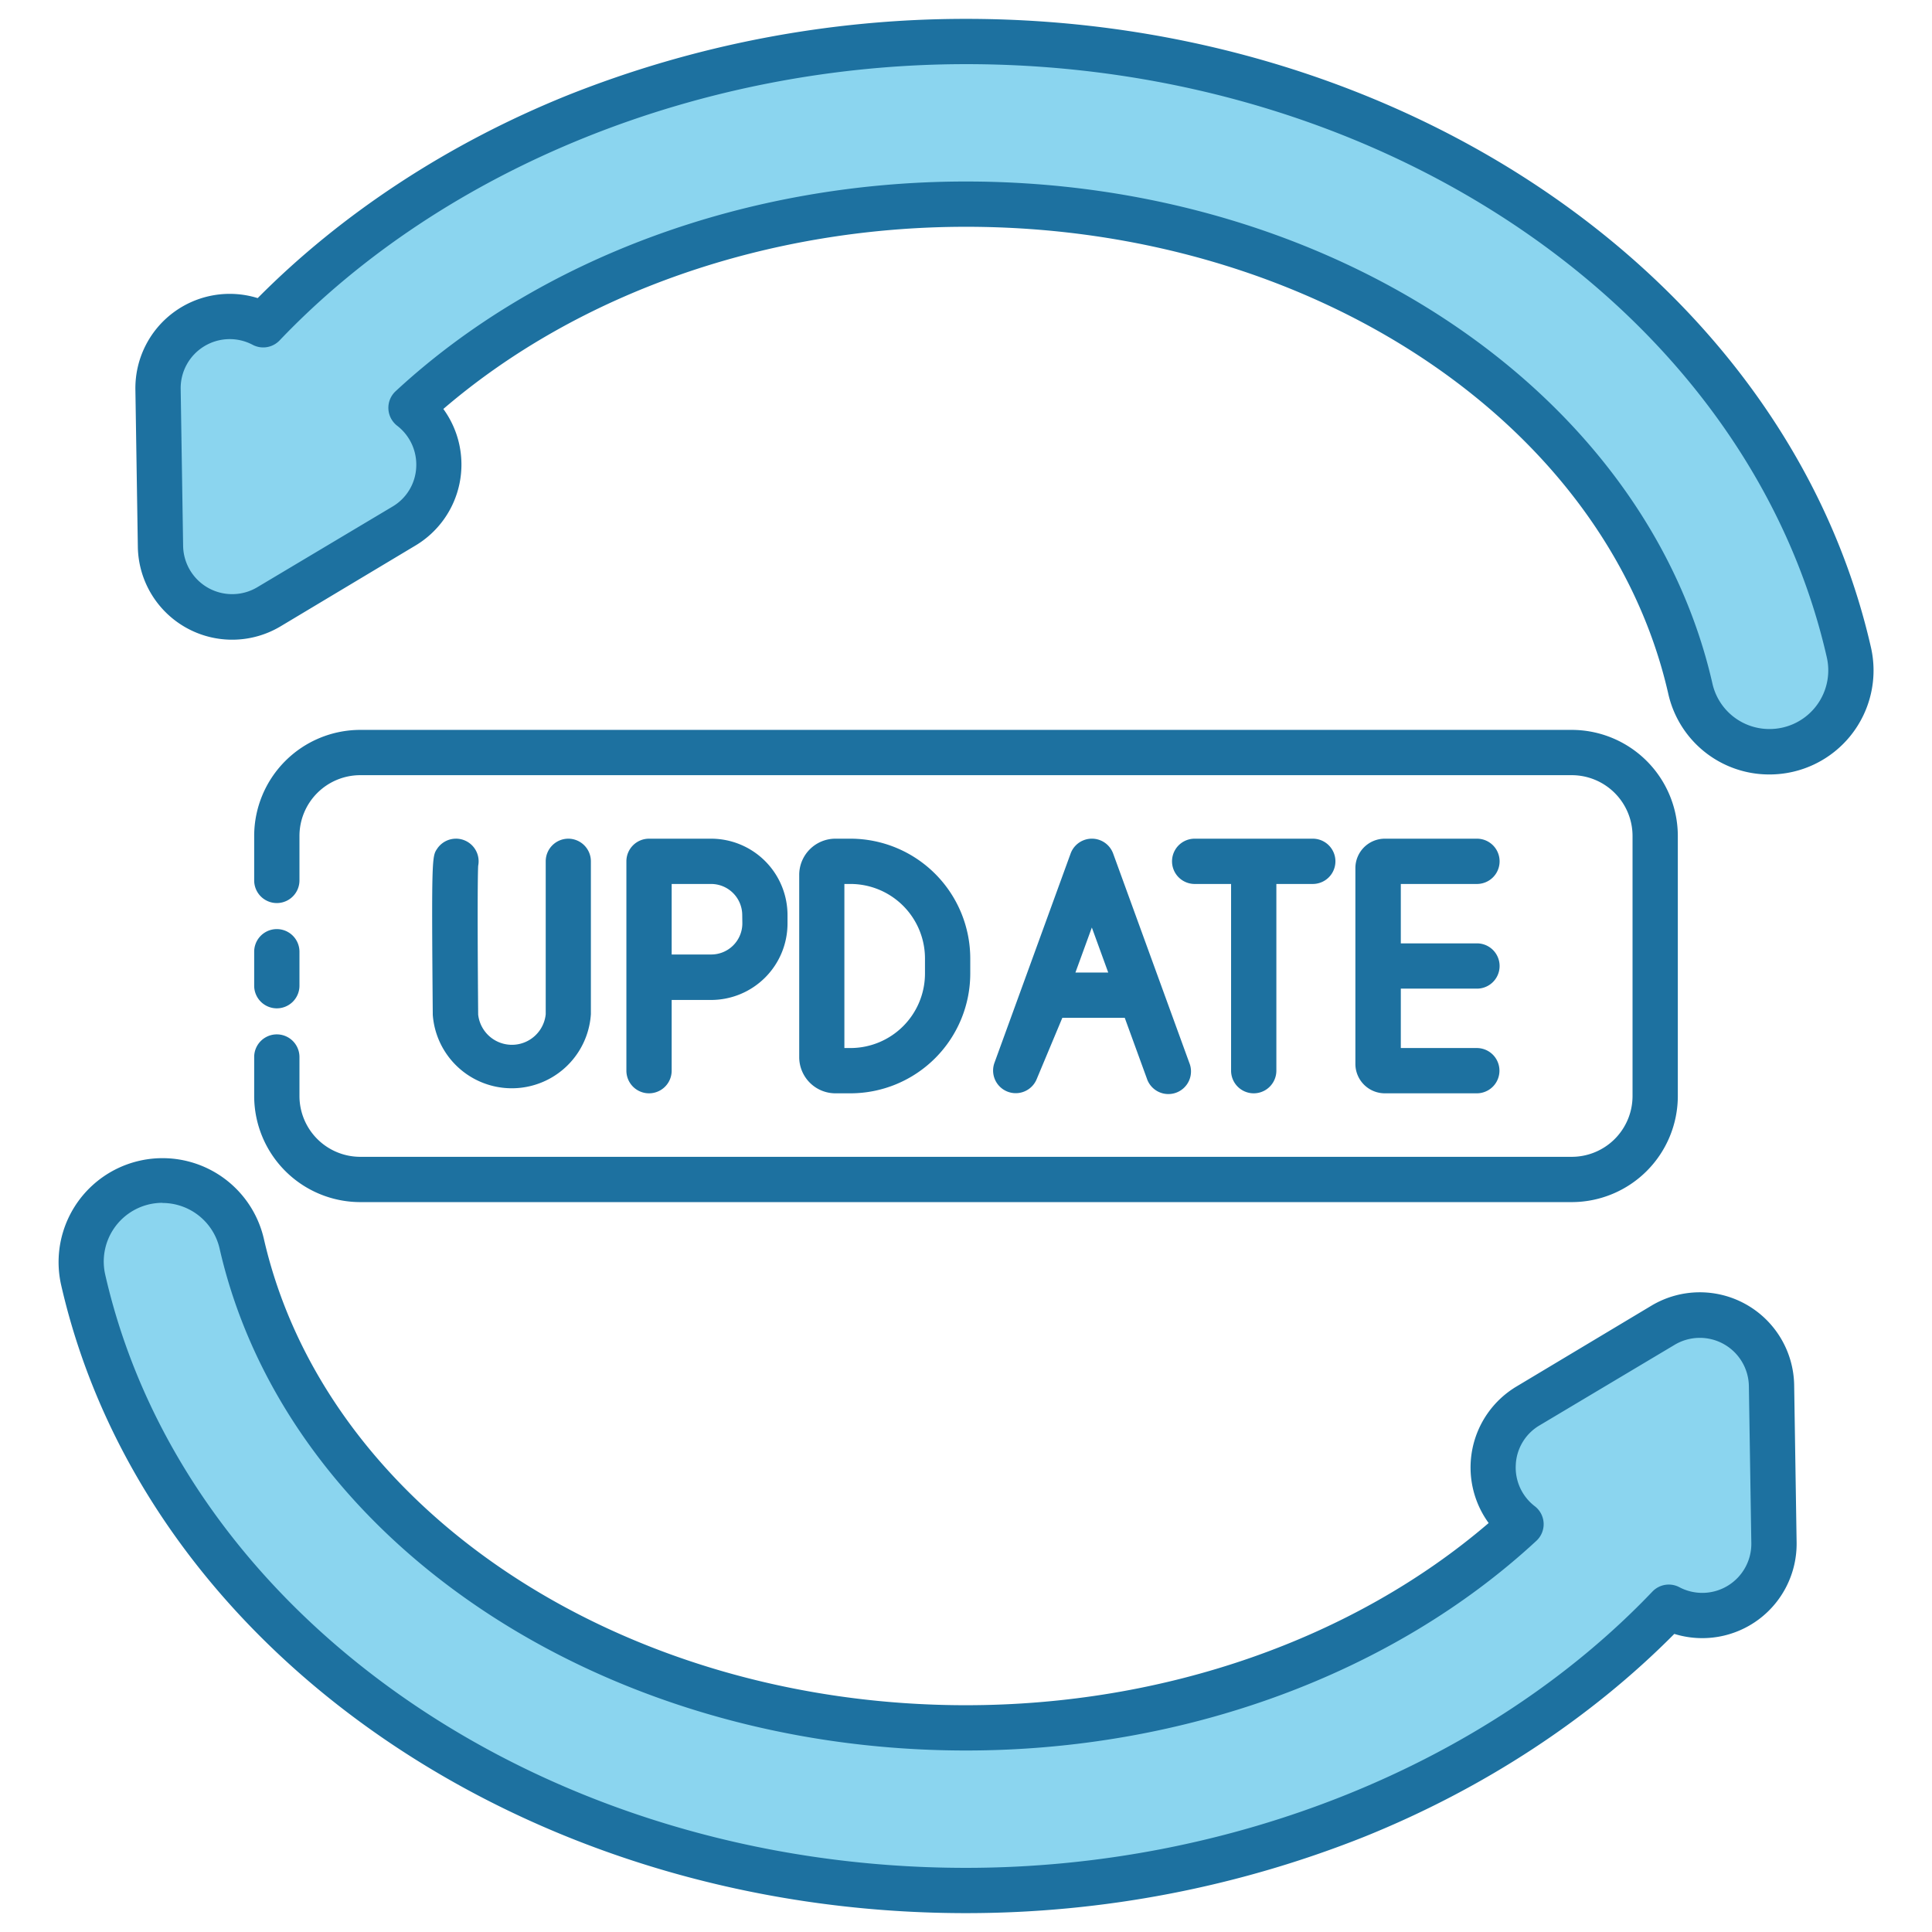 <svg id="SvgjsSvg1197" width="256" height="256" xmlns="http://www.w3.org/2000/svg" version="1.1"
    xmlns:xlink="http://www.w3.org/1999/xlink" xmlns:svgjs="http://svgjs.com/svgjs">
    <defs id="SvgjsDefs1198"></defs>
    <g id="SvgjsG1199">
        <svg xmlns="http://www.w3.org/2000/svg" viewBox="0 0 512 512" width="256" height="256">
            <g data-name="22 Updated">
                <path fill="#8bd5ef"
                    d="M490 172.89C468.58 79.09 370.18 11 256 11c-72.58 0-141.24 27.88-186.24 75.07a19 19 0 0 0-27.88 17.05l.65 41.7a19 19 0 0 0 28.72 16L107 139.41a19 19 0 0 0 1.8-31.37C145.76 74 199.25 54.1 256 54.1c94.26 0 175 54 192 128.38a21.56 21.56 0 0 0 21 16.76 22 22 0 0 0 4.81-.54A21.55 21.55 0 0 0 490 172.89zm-49.25 178.3L405 372.59a19 19 0 0 0-1.8 31.37C366.24 438 312.75 457.9 256 457.9c-94.26 0-175-54-191.95-128.38a21.55 21.55 0 1 0-42 9.59C43.42 432.91 141.82 501 256 501c72.58 0 141.24-27.88 186.24-75.07a19 19 0 0 0 27.88-17.05l-.65-41.7a19 19 0 0 0-28.72-15.99z"
                    class="color8bd5ef svgShape"></path>
                <path fill="#1d71a0"
                    d="M468.94 205.24a27.4 27.4 0 0 1-26.84-21.43C425.75 112.13 347.49 60.1 256 60.1c-52.6 0-102.69 17.53-138.51 48.28a25 25 0 0 1-7.37 36.18L74.33 166a25 25 0 0 1-37.8-21.05l-.65-41.7A25 25 0 0 1 68.29 79c22.28-22.47 50.55-41 82-53.7A284.93 284.93 0 0 1 256 5c117 0 217.82 70.05 239.82 166.56a27.56 27.56 0 0 1-26.88 33.68zM256 48.1c97 0 180.22 56 197.8 133a15.45 15.45 0 0 0 15.14 12.1 15.8 15.8 0 0 0 3.48-.39 15.55 15.55 0 0 0 11.7-18.62C463.35 83.12 367.41 17 256 17c-70.19 0-138.19 27.37-181.9 73.21a6 6 0 0 1-7.16 1.16A13 13 0 0 0 47.88 103l.65 41.69a13 13 0 0 0 19.64 10.94L104 134.26a12.78 12.78 0 0 0 6.3-10.4 13 13 0 0 0-5-11 6 6 0 0 1-.45-9.19C143 68.34 198.14 48.1 256 48.1zm0 458.9c-116.95 0-217.81-70-239.82-166.56a27.55 27.55 0 0 1 53.72-12.25C86.25 399.87 164.51 451.9 256 451.9c52.6 0 102.69-17.53 138.51-48.28a25 25 0 0 1 7.37-36.18L437.67 346a25 25 0 0 1 37.8 21l.65 41.69A25 25 0 0 1 443.71 433c-22.28 22.47-50.55 41-82 53.7A284.93 284.93 0 0 1 256 507zM43.07 318.76a16 16 0 0 0-3.49.39 15.57 15.57 0 0 0-11.7 18.62C48.65 428.88 144.59 495 256 495c70.19 0 138.19-27.37 181.9-73.21a6 6 0 0 1 7.16-1.16A13 13 0 0 0 464.12 409l-.65-41.69a13 13 0 0 0-19.64-10.94L408 377.74a12.78 12.78 0 0 0-6.3 10.4 12.92 12.92 0 0 0 5 11 6 6 0 0 1 .45 9.2C369 443.66 313.86 463.9 256 463.9c-97 0-180.22-55.95-197.8-133a15.55 15.55 0 0 0-15.13-12.1z"
                    class="color1d71a0 svgShape"></path>
                <path fill="#1d71a0"
                    d="M416.53 318.57H95.46a28.14 28.14 0 0 1-28.1-28.1v-10.35a6 6 0 0 1 12 0v10.35a16.13 16.13 0 0 0 16.1 16.1h321.07a16.12 16.12 0 0 0 16.11-16.1v-68.93a16.12 16.12 0 0 0-16.11-16.11H95.46a16.12 16.12 0 0 0-16.1 16.11v11.78a6 6 0 0 1-12 0v-11.78a28.14 28.14 0 0 1 28.1-28.11h321.07a28.14 28.14 0 0 1 28.11 28.11v68.93a28.14 28.14 0 0 1-28.11 28.1Z"
                    class="color1d71a0 svgShape"></path>
                <path fill="#1d71a0"
                    d="M73.36 267.22a6 6 0 0 1-6-6v-9a6 6 0 0 1 12 0v9a6 6 0 0 1-6 6zM295 226.21a6 6 0 0 0-11.28 0l-20.19 55.48a6 6 0 0 0 11.17 4.37l6.83-16.33h16.54l5.85 16.06a6 6 0 1 0 11.27-4.1zm-10 31.52 4.35-11.93 4.34 11.93zm-59.61-35.47h-4a9.6 9.6 0 0 0-9.59 9.59v48.3a9.6 9.6 0 0 0 9.59 9.59h4A31.78 31.78 0 0 0 257.13 258v-4a31.78 31.78 0 0 0-31.74-31.74zM245.13 258a19.76 19.76 0 0 1-19.74 19.74h-1.62v-43.48h1.62A19.76 19.76 0 0 1 245.13 254zm146.28 4a6 6 0 1 0 0-12h-20.18v-15.74h20.18a6 6 0 1 0 0-12H367a7.81 7.81 0 0 0-7.81 7.8v51.88a7.81 7.81 0 0 0 7.81 7.8h24.37a6 6 0 1 0 0-12h-20.14V262zm-202.93-39.74H172a6 6 0 0 0-6 6v55.48a6 6 0 0 0 12 0V265h10.45a20.27 20.27 0 0 0 20.25-20.24v-2.26a20.27 20.27 0 0 0-20.22-20.24zm8.25 22.45a8.25 8.25 0 0 1-8.25 8.24H178v-18.69h10.45a8.26 8.26 0 0 1 8.25 8.24zm151.17-22.45h-31.3a6 6 0 0 0 0 12h9.65v49.48a6 6 0 0 0 12 0v-49.48h9.65a6 6 0 0 0 0-12zm-197.28 0a6 6 0 0 0-6 6v40.53a9 9 0 0 1-17.9.08c-.26-31.53-.07-38.07 0-39.42a6 6 0 0 0-10.88-4.51c-1.35 2-1.5 2.25-1.15 44a21 21 0 0 0 41.9-.18v-40.5a6 6 0 0 0-5.97-6z"
                    class="color1d71a0 svgShape"></path>
            </g>
        </svg>
    </g>
</svg>